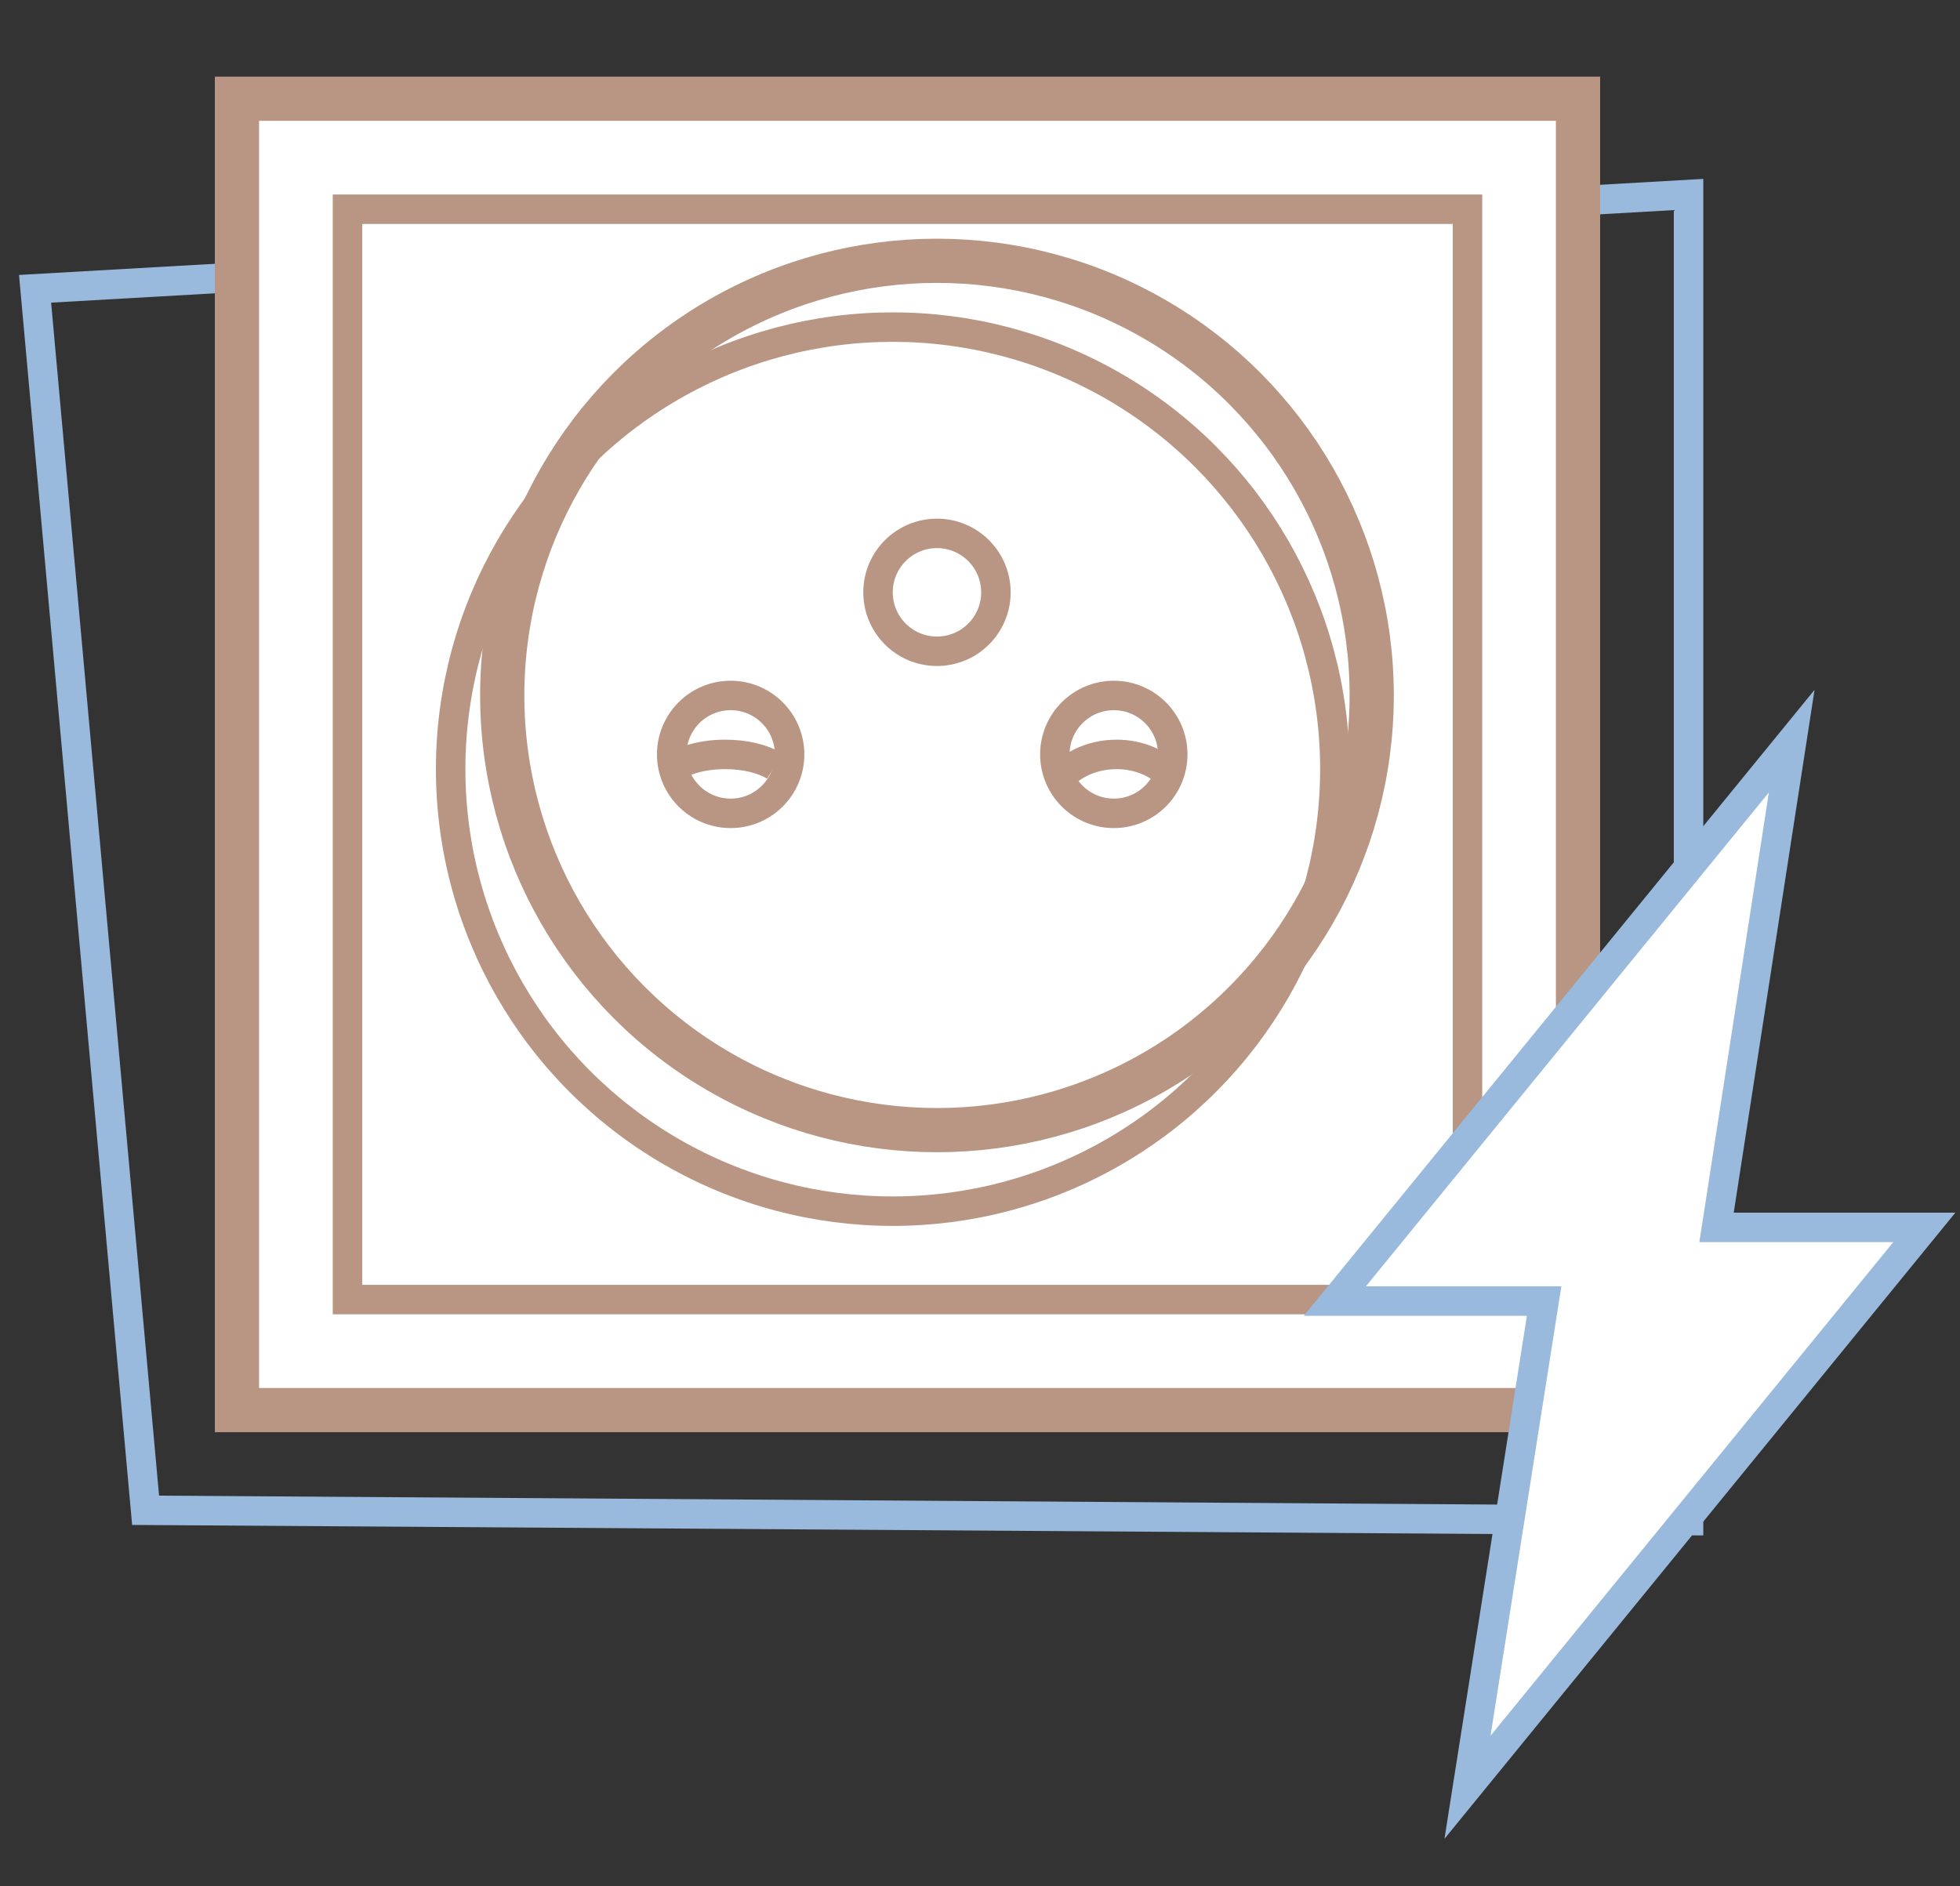 <?xml version="1.0" encoding="utf-8"?>
<!-- Generator: Adobe Illustrator 21.0.0, SVG Export Plug-In . SVG Version: 6.00 Build 0)  -->
<svg version="1.1" id="Layer_1" xmlns="http://www.w3.org/2000/svg" xmlns:xlink="http://www.w3.org/1999/xlink" x="0px" y="0px"
	 width="133px" height="128px" viewBox="0 0 133 128" style="enable-background:new 0 0 133 128;" xml:space="preserve">
<rect x="0" y="0" width="133" height="128" fill="#333333" stroke="none"/>
<style type="text/css">
	.st0{fill:none;stroke:#99BADD;stroke-width:2;}
	.st1{fill:#FFFFFF;stroke:#B89683;stroke-width:3;}
	.st2{fill:none;stroke:#B89683;stroke-width:2;}
	.st3{fill:none;stroke:#B89683;stroke-width:3;}
	.st4{fill:#FFFFFF;stroke:#99BADD;stroke-width:2;}
</style>
<title>icon-standard-byty-5</title>
<desc>Created with Sketch.</desc>
<g id="Page-1">
	<g id="_x30_3-NN-selektor-bytov" transform="translate(-653, -1969)">
		<g id="icon-standard-byty-5" transform="translate(654.78, 1969)">
			<polygon id="Path-84" class="st0" points="0.6,19.6 112.8,13.2 112.8,103.2 8.1,102.5 			"/>
			<rect id="Rectangle" x="14.3" y="6.7" class="st1" width="91" height="89"/>
			<circle id="Oval" class="st2" cx="58.8" cy="52.2" r="30"/>
			<circle id="Oval-Copy-7" class="st3" cx="61.8" cy="47.2" r="29.5"/>
			<circle id="Oval_1_" class="st2" cx="47.8" cy="51.2" r="4"/>
			<circle id="Oval-Copy-8" class="st2" cx="73.8" cy="51.2" r="4"/>
			<path id="Path" class="st2" d="M77.8,52.8c-0.9-1-2.3-1.6-3.8-1.6c-1.8,0-3.3,0.8-4.2,2"/>
			<path id="Path-Copy-3" class="st2" d="M50.8,52c-0.8-0.5-2-0.8-3.4-0.8c-1.5,0-2.9,0.4-3.6,1"/>
			<circle id="Oval-Copy-15" class="st2" cx="61.8" cy="40.2" r="4"/>
			<rect id="Rectangle_1_" x="21.8" y="14.2" class="st2" width="76" height="74"/>
			<polygon id="Path_1_" class="st4" points="119.8,50.3 114.7,83.3 128.8,83.3 97.8,121.3 103,88.3 88.8,88.3 			"/>
		</g>
	</g>
</g>
</svg>
